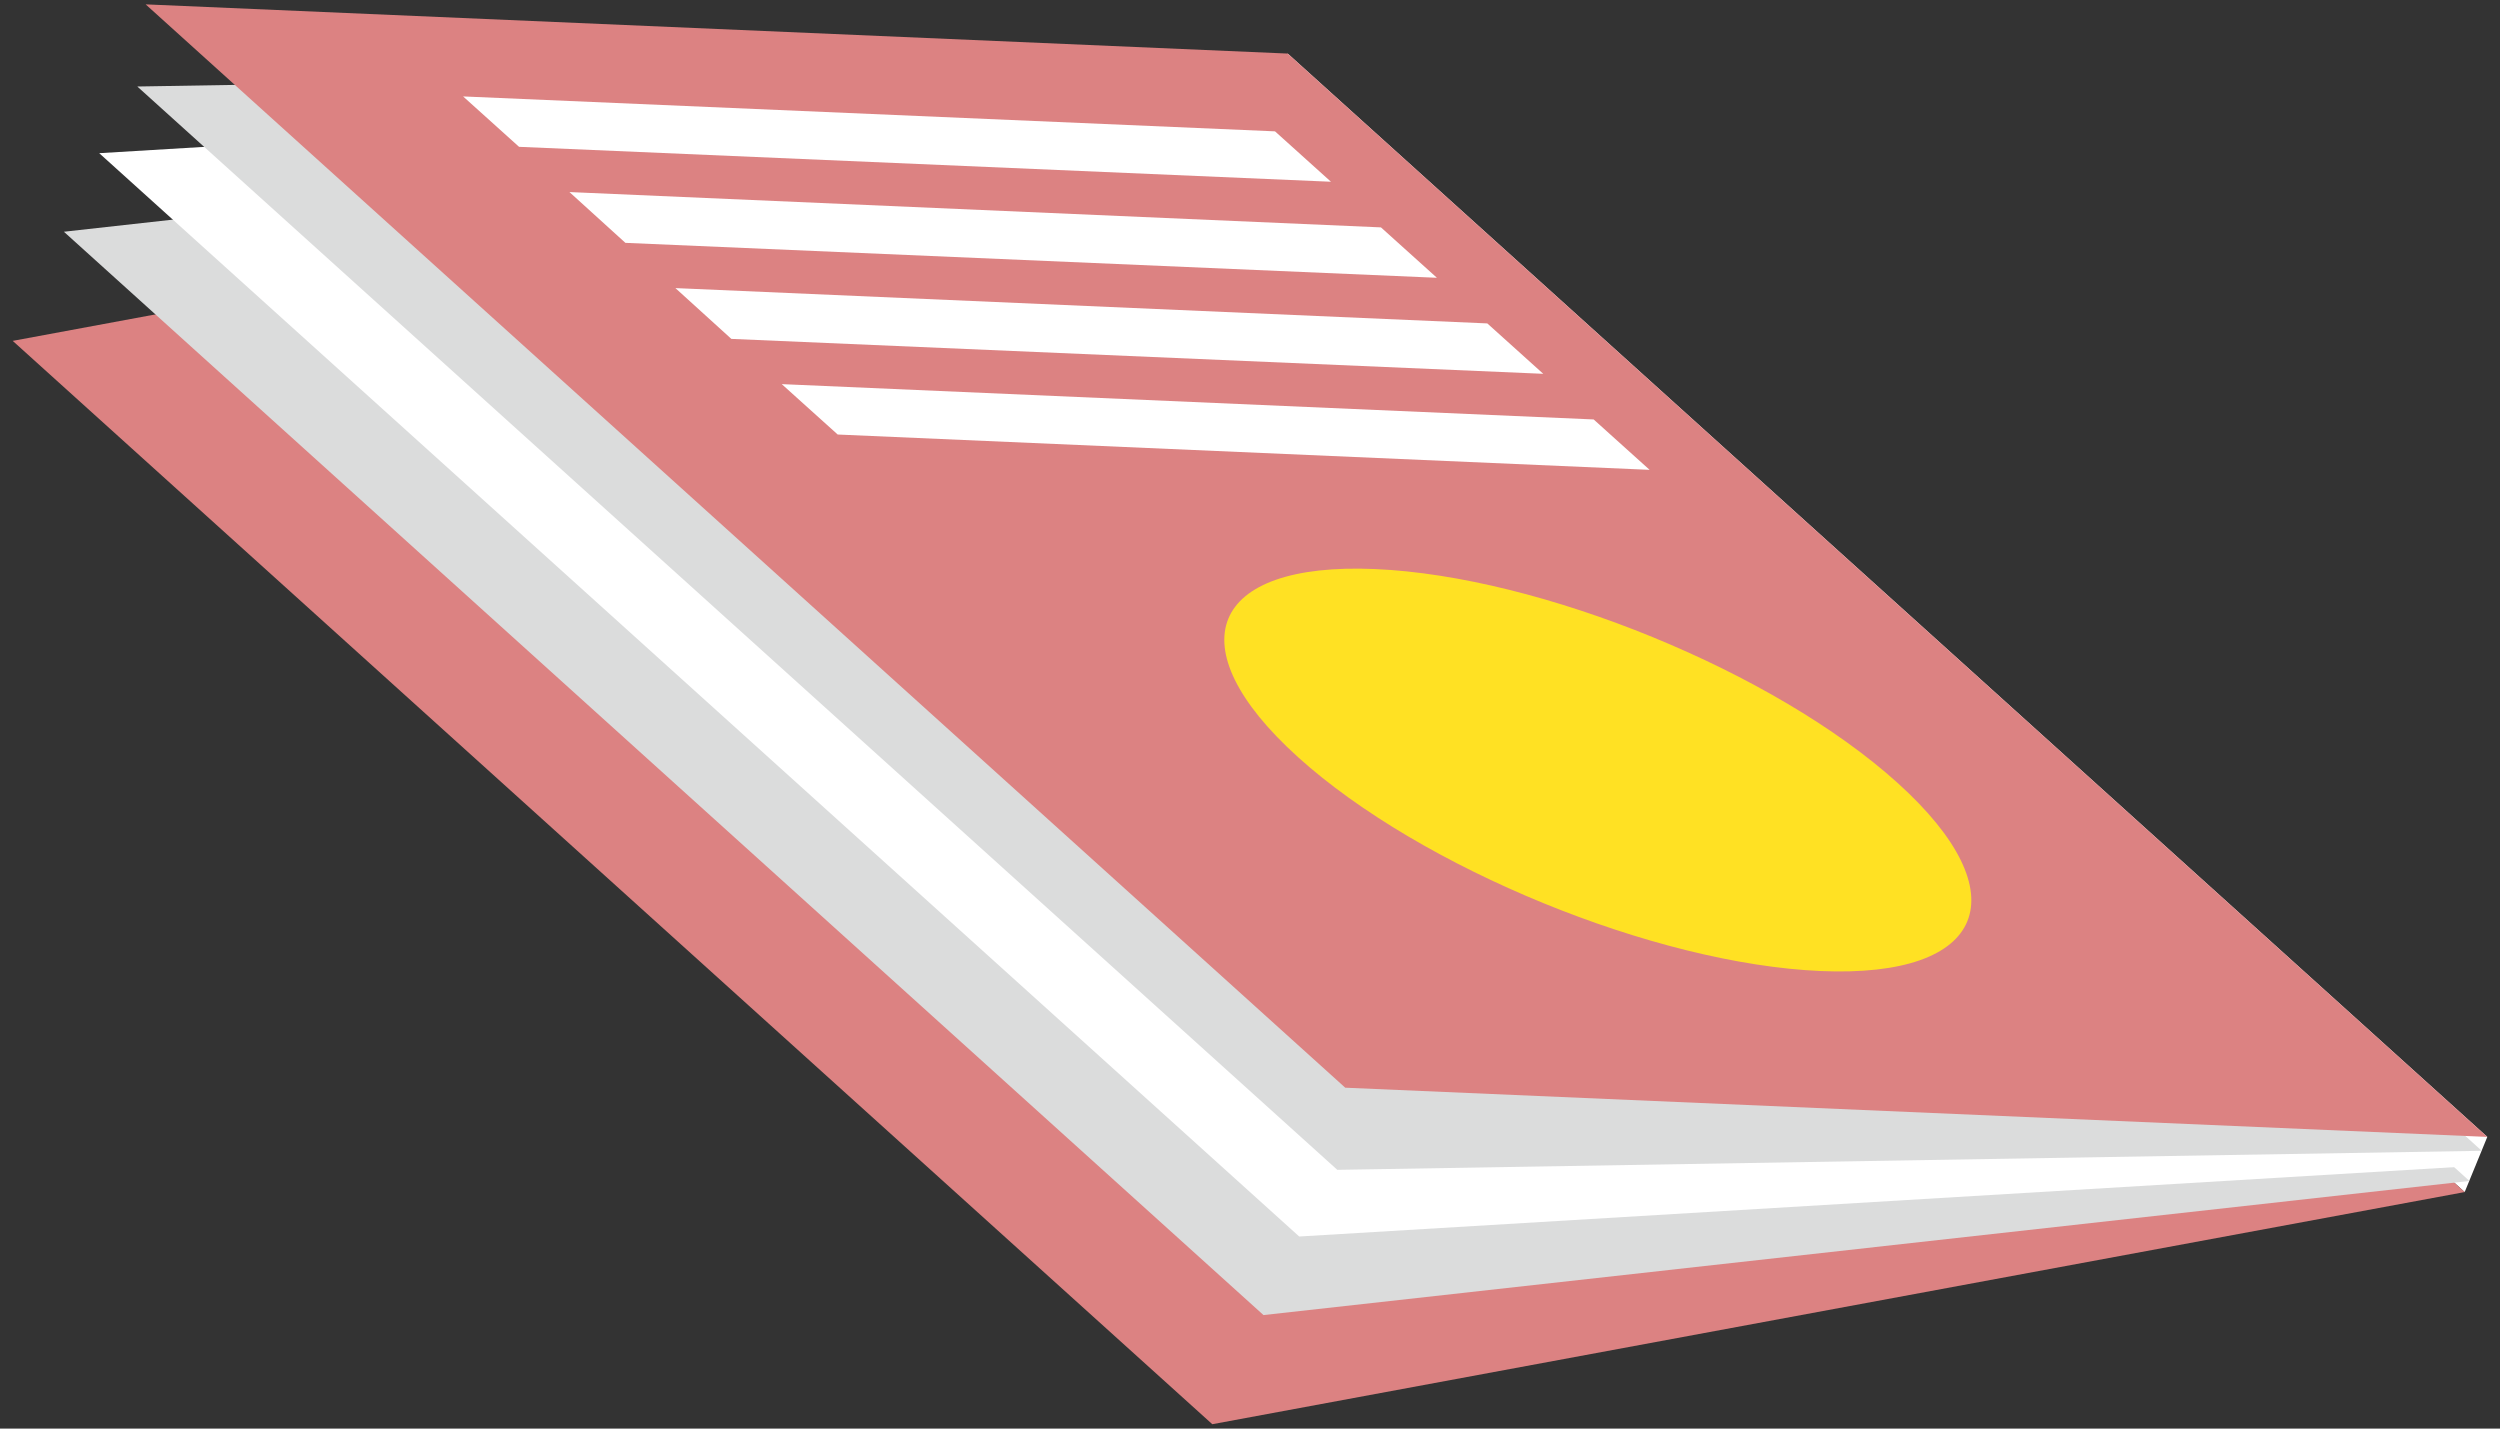 <?xml version="1.0" encoding="UTF-8"?>
<svg id="_出力センター上" data-name="出力センター上" xmlns="http://www.w3.org/2000/svg" viewBox="0 0 63 36">
  <rect x="0" y="0" width="63" height="36" fill="#333333" stroke="none"/>
  <defs>
    <style>
      .cls-1 {
        fill: #dbdcdc;
      }

      .cls-2 {
        fill: #fff;
      }

      .cls-3 {
        fill: #dc8282;
      }

      .cls-4 {
        fill: #ffe123;
      }
    </style>
  </defs>
  <polygon class="cls-2" points="62.68 28.65 32.45 1.35 31.87 2.74 62.11 30.04 62.68 28.65"/>
  <polygon class="cls-3" points="30.55 35.89 62.11 30.04 31.87 2.74 .32 8.59 30.55 35.89"/>
  <polygon class="cls-1" points="31.84 33.14 62.23 29.76 31.99 2.46 1.61 5.84 31.84 33.14"/>
  <polygon class="cls-2" points="32.74 31.16 62.38 29.38 32.15 2.08 2.5 3.86 32.74 31.16"/>
  <polygon class="cls-1" points="33.7 29.48 62.54 29 32.3 1.7 3.46 2.18 33.7 29.48"/>
  <polygon class="cls-3" points="33.9 27.41 62.68 28.65 32.45 1.35 3.67 .11 33.9 27.41"/>
  <polygon class="cls-2" points="21.11 10.95 41.57 11.84 40.16 10.57 19.7 9.68 21.11 10.95"/>
  <polygon class="cls-2" points="18.43 8.54 38.89 9.42 37.48 8.15 17.02 7.26 18.43 8.54"/>
  <polygon class="cls-2" points="15.76 6.12 36.21 7 34.8 5.73 14.35 4.84 15.76 6.12"/>
  <polygon class="cls-2" points="13.08 3.7 33.54 4.58 32.13 3.31 11.67 2.43 13.08 3.7"/>
  <path class="cls-4" d="M32.71,19.08c3.1,2.8,8.99,5.21,13.17,5.39,4.17.18,5.04-1.94,1.94-4.74-3.1-2.8-8.99-5.21-13.17-5.39-4.17-.18-5.04,1.94-1.94,4.74Z"/>
</svg>